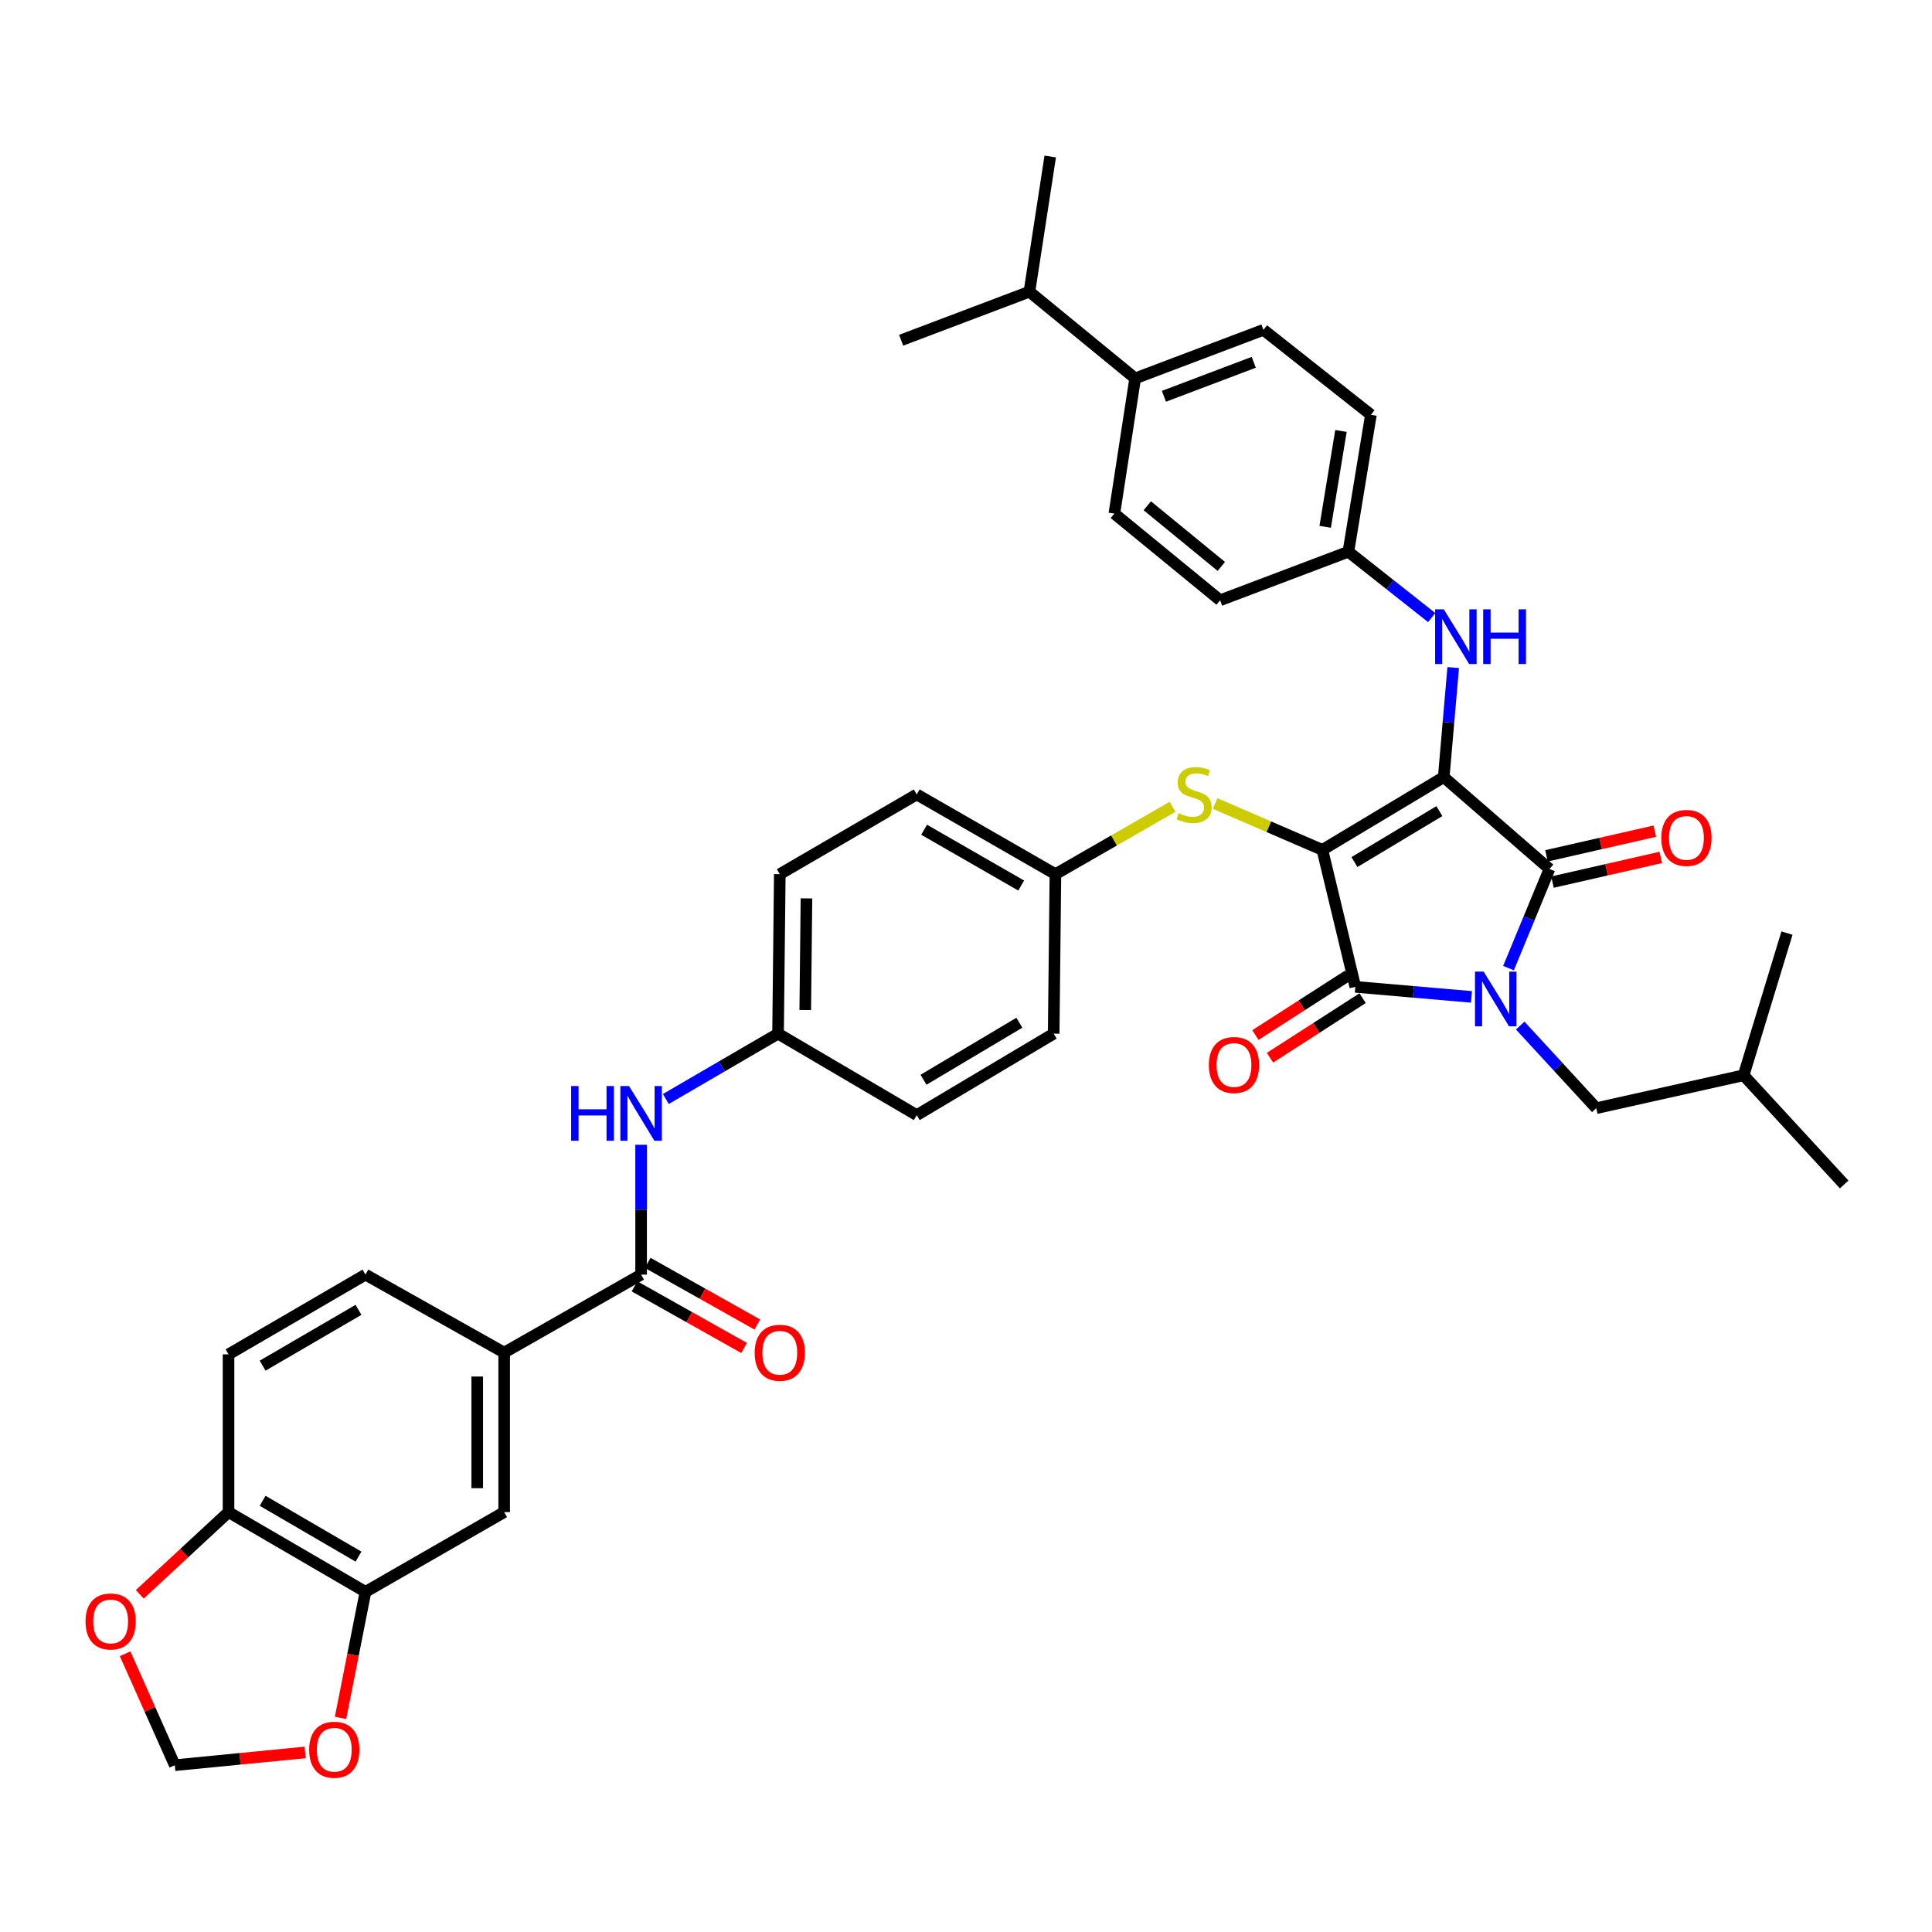 <?xml version='1.0' encoding='iso-8859-1'?>
<svg version='1.1' baseProfile='full'
              xmlns='http://www.w3.org/2000/svg'
                      xmlns:rdkit='http://www.rdkit.org/xml'
                      xmlns:xlink='http://www.w3.org/1999/xlink'
                  xml:space='preserve'
width='1000px' height='1000px' viewBox='0 0 1000 1000'>
<!-- END OF HEADER -->
<rect style='opacity:1.0;fill:#FFFFFF;stroke:none' width='1000' height='1000' x='0' y='0'> </rect>
<path class='bond-0' d='M 331.839,592.538 L 331.839,626.137' style='fill:none;fill-rule:evenodd;stroke:#0000FF;stroke-width:6px;stroke-linecap:butt;stroke-linejoin:miter;stroke-opacity:1' />
<path class='bond-0' d='M 331.839,626.137 L 331.839,659.736' style='fill:none;fill-rule:evenodd;stroke:#000000;stroke-width:6px;stroke-linecap:butt;stroke-linejoin:miter;stroke-opacity:1' />
<path class='bond-1' d='M 344.63,568.844 L 373.675,551.931' style='fill:none;fill-rule:evenodd;stroke:#0000FF;stroke-width:6px;stroke-linecap:butt;stroke-linejoin:miter;stroke-opacity:1' />
<path class='bond-1' d='M 373.675,551.931 L 402.721,535.018' style='fill:none;fill-rule:evenodd;stroke:#000000;stroke-width:6px;stroke-linecap:butt;stroke-linejoin:miter;stroke-opacity:1' />
<path class='bond-2' d='M 328.422,665.812 L 356.783,681.764' style='fill:none;fill-rule:evenodd;stroke:#000000;stroke-width:6px;stroke-linecap:butt;stroke-linejoin:miter;stroke-opacity:1' />
<path class='bond-2' d='M 356.783,681.764 L 385.144,697.716' style='fill:none;fill-rule:evenodd;stroke:#FF0000;stroke-width:6px;stroke-linecap:butt;stroke-linejoin:miter;stroke-opacity:1' />
<path class='bond-2' d='M 335.256,653.661 L 363.617,669.613' style='fill:none;fill-rule:evenodd;stroke:#000000;stroke-width:6px;stroke-linecap:butt;stroke-linejoin:miter;stroke-opacity:1' />
<path class='bond-2' d='M 363.617,669.613 L 391.978,685.565' style='fill:none;fill-rule:evenodd;stroke:#FF0000;stroke-width:6px;stroke-linecap:butt;stroke-linejoin:miter;stroke-opacity:1' />
<path class='bond-3' d='M 331.839,659.736 L 260.957,700.111' style='fill:none;fill-rule:evenodd;stroke:#000000;stroke-width:6px;stroke-linecap:butt;stroke-linejoin:miter;stroke-opacity:1' />
<path class='bond-4' d='M 684.462,439.902 L 747.274,402.222' style='fill:none;fill-rule:evenodd;stroke:#000000;stroke-width:6px;stroke-linecap:butt;stroke-linejoin:miter;stroke-opacity:1' />
<path class='bond-4' d='M 701.055,446.205 L 745.023,419.829' style='fill:none;fill-rule:evenodd;stroke:#000000;stroke-width:6px;stroke-linecap:butt;stroke-linejoin:miter;stroke-opacity:1' />
<path class='bond-5' d='M 684.462,439.902 L 701.516,510.792' style='fill:none;fill-rule:evenodd;stroke:#000000;stroke-width:6px;stroke-linecap:butt;stroke-linejoin:miter;stroke-opacity:1' />
<path class='bond-6' d='M 684.462,439.902 L 656.707,427.901' style='fill:none;fill-rule:evenodd;stroke:#000000;stroke-width:6px;stroke-linecap:butt;stroke-linejoin:miter;stroke-opacity:1' />
<path class='bond-6' d='M 656.707,427.901 L 628.952,415.899' style='fill:none;fill-rule:evenodd;stroke:#CCCC00;stroke-width:6px;stroke-linecap:butt;stroke-linejoin:miter;stroke-opacity:1' />
<path class='bond-7' d='M 747.274,402.222 L 802.008,449.777' style='fill:none;fill-rule:evenodd;stroke:#000000;stroke-width:6px;stroke-linecap:butt;stroke-linejoin:miter;stroke-opacity:1' />
<path class='bond-8' d='M 747.274,402.222 L 749.723,373.875' style='fill:none;fill-rule:evenodd;stroke:#000000;stroke-width:6px;stroke-linecap:butt;stroke-linejoin:miter;stroke-opacity:1' />
<path class='bond-8' d='M 749.723,373.875 L 752.173,345.527' style='fill:none;fill-rule:evenodd;stroke:#0000FF;stroke-width:6px;stroke-linecap:butt;stroke-linejoin:miter;stroke-opacity:1' />
<path class='bond-9' d='M 802.008,449.777 L 791.404,475.435' style='fill:none;fill-rule:evenodd;stroke:#000000;stroke-width:6px;stroke-linecap:butt;stroke-linejoin:miter;stroke-opacity:1' />
<path class='bond-9' d='M 791.404,475.435 L 780.8,501.093' style='fill:none;fill-rule:evenodd;stroke:#0000FF;stroke-width:6px;stroke-linecap:butt;stroke-linejoin:miter;stroke-opacity:1' />
<path class='bond-10' d='M 803.556,456.573 L 831.588,450.187' style='fill:none;fill-rule:evenodd;stroke:#000000;stroke-width:6px;stroke-linecap:butt;stroke-linejoin:miter;stroke-opacity:1' />
<path class='bond-10' d='M 831.588,450.187 L 859.621,443.8' style='fill:none;fill-rule:evenodd;stroke:#FF0000;stroke-width:6px;stroke-linecap:butt;stroke-linejoin:miter;stroke-opacity:1' />
<path class='bond-10' d='M 800.459,442.98 L 828.492,436.594' style='fill:none;fill-rule:evenodd;stroke:#000000;stroke-width:6px;stroke-linecap:butt;stroke-linejoin:miter;stroke-opacity:1' />
<path class='bond-10' d='M 828.492,436.594 L 856.524,430.208' style='fill:none;fill-rule:evenodd;stroke:#FF0000;stroke-width:6px;stroke-linecap:butt;stroke-linejoin:miter;stroke-opacity:1' />
<path class='bond-11' d='M 786.856,530.825 L 806.545,552.211' style='fill:none;fill-rule:evenodd;stroke:#0000FF;stroke-width:6px;stroke-linecap:butt;stroke-linejoin:miter;stroke-opacity:1' />
<path class='bond-11' d='M 806.545,552.211 L 826.234,573.596' style='fill:none;fill-rule:evenodd;stroke:#000000;stroke-width:6px;stroke-linecap:butt;stroke-linejoin:miter;stroke-opacity:1' />
<path class='bond-12' d='M 761.631,515.987 L 731.574,513.39' style='fill:none;fill-rule:evenodd;stroke:#0000FF;stroke-width:6px;stroke-linecap:butt;stroke-linejoin:miter;stroke-opacity:1' />
<path class='bond-12' d='M 731.574,513.39 L 701.516,510.792' style='fill:none;fill-rule:evenodd;stroke:#000000;stroke-width:6px;stroke-linecap:butt;stroke-linejoin:miter;stroke-opacity:1' />
<path class='bond-13' d='M 697.747,504.928 L 673.774,520.338' style='fill:none;fill-rule:evenodd;stroke:#000000;stroke-width:6px;stroke-linecap:butt;stroke-linejoin:miter;stroke-opacity:1' />
<path class='bond-13' d='M 673.774,520.338 L 649.802,535.747' style='fill:none;fill-rule:evenodd;stroke:#FF0000;stroke-width:6px;stroke-linecap:butt;stroke-linejoin:miter;stroke-opacity:1' />
<path class='bond-13' d='M 705.285,516.656 L 681.312,532.065' style='fill:none;fill-rule:evenodd;stroke:#000000;stroke-width:6px;stroke-linecap:butt;stroke-linejoin:miter;stroke-opacity:1' />
<path class='bond-13' d='M 681.312,532.065 L 657.34,547.474' style='fill:none;fill-rule:evenodd;stroke:#FF0000;stroke-width:6px;stroke-linecap:butt;stroke-linejoin:miter;stroke-opacity:1' />
<path class='bond-14' d='M 741.042,319.654 L 719.482,302.614' style='fill:none;fill-rule:evenodd;stroke:#0000FF;stroke-width:6px;stroke-linecap:butt;stroke-linejoin:miter;stroke-opacity:1' />
<path class='bond-14' d='M 719.482,302.614 L 697.922,285.575' style='fill:none;fill-rule:evenodd;stroke:#000000;stroke-width:6px;stroke-linecap:butt;stroke-linejoin:miter;stroke-opacity:1' />
<path class='bond-15' d='M 606.914,417.602 L 576.598,435.033' style='fill:none;fill-rule:evenodd;stroke:#CCCC00;stroke-width:6px;stroke-linecap:butt;stroke-linejoin:miter;stroke-opacity:1' />
<path class='bond-15' d='M 576.598,435.033 L 546.283,452.464' style='fill:none;fill-rule:evenodd;stroke:#000000;stroke-width:6px;stroke-linecap:butt;stroke-linejoin:miter;stroke-opacity:1' />
<path class='bond-16' d='M 546.283,452.464 L 474.502,411.191' style='fill:none;fill-rule:evenodd;stroke:#000000;stroke-width:6px;stroke-linecap:butt;stroke-linejoin:miter;stroke-opacity:1' />
<path class='bond-16' d='M 528.567,458.359 L 478.32,429.468' style='fill:none;fill-rule:evenodd;stroke:#000000;stroke-width:6px;stroke-linecap:butt;stroke-linejoin:miter;stroke-opacity:1' />
<path class='bond-17' d='M 546.283,452.464 L 545.384,535.018' style='fill:none;fill-rule:evenodd;stroke:#000000;stroke-width:6px;stroke-linecap:butt;stroke-linejoin:miter;stroke-opacity:1' />
<path class='bond-18' d='M 402.721,535.018 L 474.502,577.19' style='fill:none;fill-rule:evenodd;stroke:#000000;stroke-width:6px;stroke-linecap:butt;stroke-linejoin:miter;stroke-opacity:1' />
<path class='bond-19' d='M 402.721,535.018 L 403.62,452.464' style='fill:none;fill-rule:evenodd;stroke:#000000;stroke-width:6px;stroke-linecap:butt;stroke-linejoin:miter;stroke-opacity:1' />
<path class='bond-19' d='M 416.796,522.787 L 417.425,464.999' style='fill:none;fill-rule:evenodd;stroke:#000000;stroke-width:6px;stroke-linecap:butt;stroke-linejoin:miter;stroke-opacity:1' />
<path class='bond-20' d='M 474.502,411.191 L 403.62,452.464' style='fill:none;fill-rule:evenodd;stroke:#000000;stroke-width:6px;stroke-linecap:butt;stroke-linejoin:miter;stroke-opacity:1' />
<path class='bond-21' d='M 587.556,195.849 L 653.962,170.724' style='fill:none;fill-rule:evenodd;stroke:#000000;stroke-width:6px;stroke-linecap:butt;stroke-linejoin:miter;stroke-opacity:1' />
<path class='bond-21' d='M 602.45,205.119 L 648.934,187.532' style='fill:none;fill-rule:evenodd;stroke:#000000;stroke-width:6px;stroke-linecap:butt;stroke-linejoin:miter;stroke-opacity:1' />
<path class='bond-22' d='M 587.556,195.849 L 576.79,265.833' style='fill:none;fill-rule:evenodd;stroke:#000000;stroke-width:6px;stroke-linecap:butt;stroke-linejoin:miter;stroke-opacity:1' />
<path class='bond-23' d='M 587.556,195.849 L 532.83,150.982' style='fill:none;fill-rule:evenodd;stroke:#000000;stroke-width:6px;stroke-linecap:butt;stroke-linejoin:miter;stroke-opacity:1' />
<path class='bond-24' d='M 653.962,170.724 L 709.586,214.692' style='fill:none;fill-rule:evenodd;stroke:#000000;stroke-width:6px;stroke-linecap:butt;stroke-linejoin:miter;stroke-opacity:1' />
<path class='bond-25' d='M 576.79,265.833 L 631.524,310.7' style='fill:none;fill-rule:evenodd;stroke:#000000;stroke-width:6px;stroke-linecap:butt;stroke-linejoin:miter;stroke-opacity:1' />
<path class='bond-25' d='M 593.838,261.781 L 632.152,293.188' style='fill:none;fill-rule:evenodd;stroke:#000000;stroke-width:6px;stroke-linecap:butt;stroke-linejoin:miter;stroke-opacity:1' />
<path class='bond-26' d='M 826.234,573.596 L 902.499,556.549' style='fill:none;fill-rule:evenodd;stroke:#000000;stroke-width:6px;stroke-linecap:butt;stroke-linejoin:miter;stroke-opacity:1' />
<path class='bond-27' d='M 902.499,556.549 L 924.936,482.972' style='fill:none;fill-rule:evenodd;stroke:#000000;stroke-width:6px;stroke-linecap:butt;stroke-linejoin:miter;stroke-opacity:1' />
<path class='bond-28' d='M 902.499,556.549 L 954.545,613.08' style='fill:none;fill-rule:evenodd;stroke:#000000;stroke-width:6px;stroke-linecap:butt;stroke-linejoin:miter;stroke-opacity:1' />
<path class='bond-29' d='M 697.922,285.575 L 631.524,310.7' style='fill:none;fill-rule:evenodd;stroke:#000000;stroke-width:6px;stroke-linecap:butt;stroke-linejoin:miter;stroke-opacity:1' />
<path class='bond-30' d='M 697.922,285.575 L 709.586,214.692' style='fill:none;fill-rule:evenodd;stroke:#000000;stroke-width:6px;stroke-linecap:butt;stroke-linejoin:miter;stroke-opacity:1' />
<path class='bond-30' d='M 685.916,272.679 L 694.081,223.061' style='fill:none;fill-rule:evenodd;stroke:#000000;stroke-width:6px;stroke-linecap:butt;stroke-linejoin:miter;stroke-opacity:1' />
<path class='bond-31' d='M 532.83,150.982 L 543.595,80.998' style='fill:none;fill-rule:evenodd;stroke:#000000;stroke-width:6px;stroke-linecap:butt;stroke-linejoin:miter;stroke-opacity:1' />
<path class='bond-32' d='M 532.83,150.982 L 466.432,176.107' style='fill:none;fill-rule:evenodd;stroke:#000000;stroke-width:6px;stroke-linecap:butt;stroke-linejoin:miter;stroke-opacity:1' />
<path class='bond-33' d='M 545.384,535.018 L 474.502,577.19' style='fill:none;fill-rule:evenodd;stroke:#000000;stroke-width:6px;stroke-linecap:butt;stroke-linejoin:miter;stroke-opacity:1' />
<path class='bond-33' d='M 527.624,529.363 L 478.006,558.883' style='fill:none;fill-rule:evenodd;stroke:#000000;stroke-width:6px;stroke-linecap:butt;stroke-linejoin:miter;stroke-opacity:1' />
<path class='bond-34' d='M 260.957,700.111 L 260.957,782.665' style='fill:none;fill-rule:evenodd;stroke:#000000;stroke-width:6px;stroke-linecap:butt;stroke-linejoin:miter;stroke-opacity:1' />
<path class='bond-34' d='M 247.016,712.494 L 247.016,770.282' style='fill:none;fill-rule:evenodd;stroke:#000000;stroke-width:6px;stroke-linecap:butt;stroke-linejoin:miter;stroke-opacity:1' />
<path class='bond-35' d='M 260.957,700.111 L 189.168,659.736' style='fill:none;fill-rule:evenodd;stroke:#000000;stroke-width:6px;stroke-linecap:butt;stroke-linejoin:miter;stroke-opacity:1' />
<path class='bond-36' d='M 189.168,823.938 L 260.957,782.665' style='fill:none;fill-rule:evenodd;stroke:#000000;stroke-width:6px;stroke-linecap:butt;stroke-linejoin:miter;stroke-opacity:1' />
<path class='bond-37' d='M 189.168,823.938 L 182.716,856.562' style='fill:none;fill-rule:evenodd;stroke:#000000;stroke-width:6px;stroke-linecap:butt;stroke-linejoin:miter;stroke-opacity:1' />
<path class='bond-37' d='M 182.716,856.562 L 176.264,889.185' style='fill:none;fill-rule:evenodd;stroke:#FF0000;stroke-width:6px;stroke-linecap:butt;stroke-linejoin:miter;stroke-opacity:1' />
<path class='bond-38' d='M 189.168,823.938 L 118.286,782.665' style='fill:none;fill-rule:evenodd;stroke:#000000;stroke-width:6px;stroke-linecap:butt;stroke-linejoin:miter;stroke-opacity:1' />
<path class='bond-38' d='M 185.551,805.7 L 135.933,776.808' style='fill:none;fill-rule:evenodd;stroke:#000000;stroke-width:6px;stroke-linecap:butt;stroke-linejoin:miter;stroke-opacity:1' />
<path class='bond-39' d='M 118.286,782.665 L 118.286,701.009' style='fill:none;fill-rule:evenodd;stroke:#000000;stroke-width:6px;stroke-linecap:butt;stroke-linejoin:miter;stroke-opacity:1' />
<path class='bond-40' d='M 118.286,782.665 L 95.318,803.942' style='fill:none;fill-rule:evenodd;stroke:#000000;stroke-width:6px;stroke-linecap:butt;stroke-linejoin:miter;stroke-opacity:1' />
<path class='bond-40' d='M 95.318,803.942 L 72.35,825.219' style='fill:none;fill-rule:evenodd;stroke:#FF0000;stroke-width:6px;stroke-linecap:butt;stroke-linejoin:miter;stroke-opacity:1' />
<path class='bond-41' d='M 157.946,907.061 L 124.21,910.363' style='fill:none;fill-rule:evenodd;stroke:#FF0000;stroke-width:6px;stroke-linecap:butt;stroke-linejoin:miter;stroke-opacity:1' />
<path class='bond-41' d='M 124.21,910.363 L 90.474,913.664' style='fill:none;fill-rule:evenodd;stroke:#000000;stroke-width:6px;stroke-linecap:butt;stroke-linejoin:miter;stroke-opacity:1' />
<path class='bond-42' d='M 64.76,855.987 L 77.617,884.825' style='fill:none;fill-rule:evenodd;stroke:#FF0000;stroke-width:6px;stroke-linecap:butt;stroke-linejoin:miter;stroke-opacity:1' />
<path class='bond-42' d='M 77.617,884.825 L 90.474,913.664' style='fill:none;fill-rule:evenodd;stroke:#000000;stroke-width:6px;stroke-linecap:butt;stroke-linejoin:miter;stroke-opacity:1' />
<path class='bond-43' d='M 189.168,659.736 L 118.286,701.009' style='fill:none;fill-rule:evenodd;stroke:#000000;stroke-width:6px;stroke-linecap:butt;stroke-linejoin:miter;stroke-opacity:1' />
<path class='bond-43' d='M 185.551,677.975 L 135.933,706.866' style='fill:none;fill-rule:evenodd;stroke:#000000;stroke-width:6px;stroke-linecap:butt;stroke-linejoin:miter;stroke-opacity:1' />
<path  class='atom-0' d='M 295.619 562.131
L 299.459 562.131
L 299.459 574.171
L 313.939 574.171
L 313.939 562.131
L 317.779 562.131
L 317.779 590.451
L 313.939 590.451
L 313.939 577.371
L 299.459 577.371
L 299.459 590.451
L 295.619 590.451
L 295.619 562.131
' fill='#0000FF'/>
<path  class='atom-0' d='M 325.579 562.131
L 334.859 577.131
Q 335.779 578.611, 337.259 581.291
Q 338.739 583.971, 338.819 584.131
L 338.819 562.131
L 342.579 562.131
L 342.579 590.451
L 338.699 590.451
L 328.739 574.051
Q 327.579 572.131, 326.339 569.931
Q 325.139 567.731, 324.779 567.051
L 324.779 590.451
L 321.099 590.451
L 321.099 562.131
L 325.579 562.131
' fill='#0000FF'/>
<path  class='atom-2' d='M 390.62 700.191
Q 390.62 693.391, 393.98 689.591
Q 397.34 685.791, 403.62 685.791
Q 409.9 685.791, 413.26 689.591
Q 416.62 693.391, 416.62 700.191
Q 416.62 707.071, 413.22 710.991
Q 409.82 714.871, 403.62 714.871
Q 397.38 714.871, 393.98 710.991
Q 390.62 707.111, 390.62 700.191
M 403.62 711.671
Q 407.94 711.671, 410.26 708.791
Q 412.62 705.871, 412.62 700.191
Q 412.62 694.631, 410.26 691.831
Q 407.94 688.991, 403.62 688.991
Q 399.3 688.991, 396.94 691.791
Q 394.62 694.591, 394.62 700.191
Q 394.62 705.911, 396.94 708.791
Q 399.3 711.671, 403.62 711.671
' fill='#FF0000'/>
<path  class='atom-6' d='M 767.935 502.913
L 777.215 517.913
Q 778.135 519.393, 779.615 522.073
Q 781.095 524.753, 781.175 524.913
L 781.175 502.913
L 784.935 502.913
L 784.935 531.233
L 781.055 531.233
L 771.095 514.833
Q 769.935 512.913, 768.695 510.713
Q 767.495 508.513, 767.135 507.833
L 767.135 531.233
L 763.455 531.233
L 763.455 502.913
L 767.935 502.913
' fill='#0000FF'/>
<path  class='atom-8' d='M 747.295 315.383
L 756.575 330.383
Q 757.495 331.863, 758.975 334.543
Q 760.455 337.223, 760.535 337.383
L 760.535 315.383
L 764.295 315.383
L 764.295 343.703
L 760.415 343.703
L 750.455 327.303
Q 749.295 325.383, 748.055 323.183
Q 746.855 320.983, 746.495 320.303
L 746.495 343.703
L 742.815 343.703
L 742.815 315.383
L 747.295 315.383
' fill='#0000FF'/>
<path  class='atom-8' d='M 767.695 315.383
L 771.535 315.383
L 771.535 327.423
L 786.015 327.423
L 786.015 315.383
L 789.855 315.383
L 789.855 343.703
L 786.015 343.703
L 786.015 330.623
L 771.535 330.623
L 771.535 343.703
L 767.695 343.703
L 767.695 315.383
' fill='#0000FF'/>
<path  class='atom-9' d='M 610.064 420.911
Q 610.384 421.031, 611.704 421.591
Q 613.024 422.151, 614.464 422.511
Q 615.944 422.831, 617.384 422.831
Q 620.064 422.831, 621.624 421.551
Q 623.184 420.231, 623.184 417.951
Q 623.184 416.391, 622.384 415.431
Q 621.624 414.471, 620.424 413.951
Q 619.224 413.431, 617.224 412.831
Q 614.704 412.071, 613.184 411.351
Q 611.704 410.631, 610.624 409.111
Q 609.584 407.591, 609.584 405.031
Q 609.584 401.471, 611.984 399.271
Q 614.424 397.071, 619.224 397.071
Q 622.504 397.071, 626.224 398.631
L 625.304 401.711
Q 621.904 400.311, 619.344 400.311
Q 616.584 400.311, 615.064 401.471
Q 613.544 402.591, 613.584 404.551
Q 613.584 406.071, 614.344 406.991
Q 615.144 407.911, 616.264 408.431
Q 617.424 408.951, 619.344 409.551
Q 621.904 410.351, 623.424 411.151
Q 624.944 411.951, 626.024 413.591
Q 627.144 415.191, 627.144 417.951
Q 627.144 421.871, 624.504 423.991
Q 621.904 426.071, 617.544 426.071
Q 615.024 426.071, 613.104 425.511
Q 611.224 424.991, 608.984 424.071
L 610.064 420.911
' fill='#CCCC00'/>
<path  class='atom-10' d='M 625.704 551.247
Q 625.704 544.447, 629.064 540.647
Q 632.424 536.847, 638.704 536.847
Q 644.984 536.847, 648.344 540.647
Q 651.704 544.447, 651.704 551.247
Q 651.704 558.127, 648.304 562.047
Q 644.904 565.927, 638.704 565.927
Q 632.464 565.927, 629.064 562.047
Q 625.704 558.167, 625.704 551.247
M 638.704 562.727
Q 643.024 562.727, 645.344 559.847
Q 647.704 556.927, 647.704 551.247
Q 647.704 545.687, 645.344 542.887
Q 643.024 540.047, 638.704 540.047
Q 634.384 540.047, 632.024 542.847
Q 629.704 545.647, 629.704 551.247
Q 629.704 556.967, 632.024 559.847
Q 634.384 562.727, 638.704 562.727
' fill='#FF0000'/>
<path  class='atom-11' d='M 859.89 433.708
Q 859.89 426.908, 863.25 423.108
Q 866.61 419.308, 872.89 419.308
Q 879.17 419.308, 882.53 423.108
Q 885.89 426.908, 885.89 433.708
Q 885.89 440.588, 882.49 444.508
Q 879.09 448.388, 872.89 448.388
Q 866.65 448.388, 863.25 444.508
Q 859.89 440.628, 859.89 433.708
M 872.89 445.188
Q 877.21 445.188, 879.53 442.308
Q 881.89 439.388, 881.89 433.708
Q 881.89 428.148, 879.53 425.348
Q 877.21 422.508, 872.89 422.508
Q 868.57 422.508, 866.21 425.308
Q 863.89 428.108, 863.89 433.708
Q 863.89 439.428, 866.21 442.308
Q 868.57 445.188, 872.89 445.188
' fill='#FF0000'/>
<path  class='atom-35' d='M 160.02 905.666
Q 160.02 898.866, 163.38 895.066
Q 166.74 891.266, 173.02 891.266
Q 179.3 891.266, 182.66 895.066
Q 186.02 898.866, 186.02 905.666
Q 186.02 912.546, 182.62 916.466
Q 179.22 920.346, 173.02 920.346
Q 166.78 920.346, 163.38 916.466
Q 160.02 912.586, 160.02 905.666
M 173.02 917.146
Q 177.34 917.146, 179.66 914.266
Q 182.02 911.346, 182.02 905.666
Q 182.02 900.106, 179.66 897.306
Q 177.34 894.466, 173.02 894.466
Q 168.7 894.466, 166.34 897.266
Q 164.02 900.066, 164.02 905.666
Q 164.02 911.386, 166.34 914.266
Q 168.7 917.146, 173.02 917.146
' fill='#FF0000'/>
<path  class='atom-36' d='M 44.271 839.268
Q 44.271 832.468, 47.631 828.668
Q 50.991 824.868, 57.271 824.868
Q 63.551 824.868, 66.911 828.668
Q 70.271 832.468, 70.271 839.268
Q 70.271 846.148, 66.871 850.068
Q 63.471 853.948, 57.271 853.948
Q 51.031 853.948, 47.631 850.068
Q 44.271 846.188, 44.271 839.268
M 57.271 850.748
Q 61.591 850.748, 63.911 847.868
Q 66.271 844.948, 66.271 839.268
Q 66.271 833.708, 63.911 830.908
Q 61.591 828.068, 57.271 828.068
Q 52.951 828.068, 50.591 830.868
Q 48.271 833.668, 48.271 839.268
Q 48.271 844.988, 50.591 847.868
Q 52.951 850.748, 57.271 850.748
' fill='#FF0000'/>
</svg>
